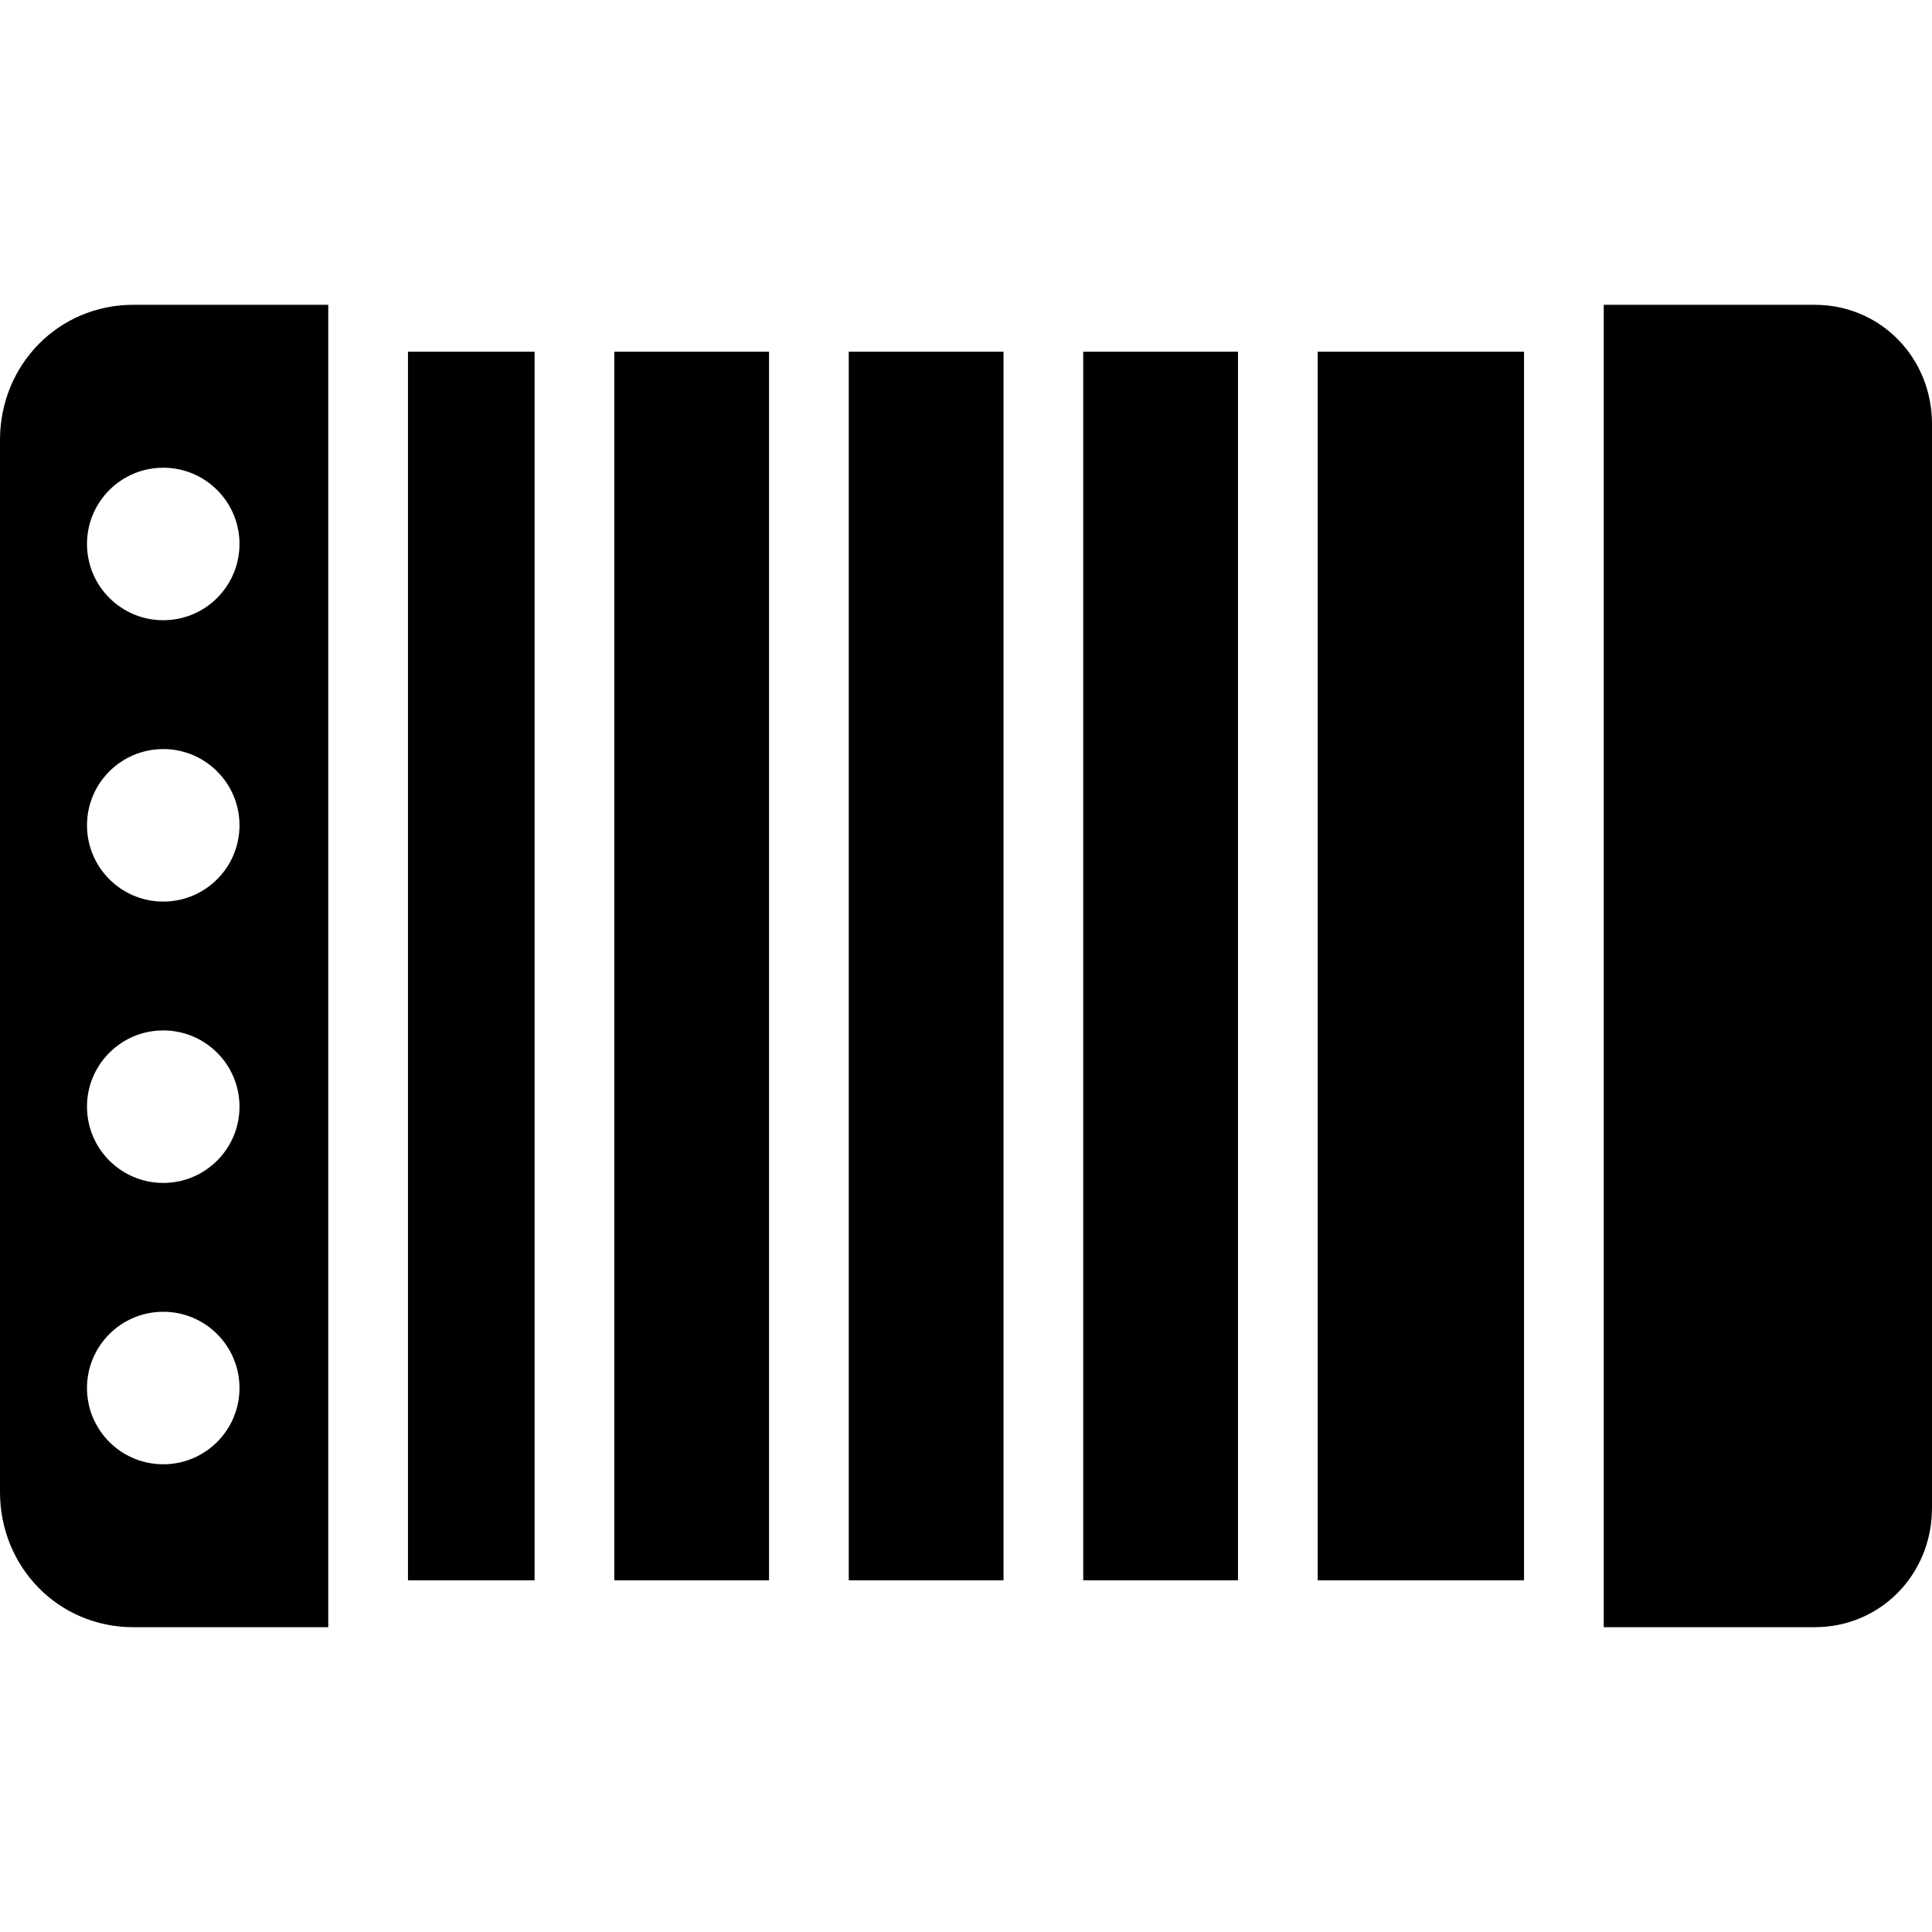 <?xml version="1.0" encoding="iso-8859-1"?>
<!-- Uploaded to: SVG Repo, www.svgrepo.com, Generator: SVG Repo Mixer Tools -->
<svg fill="#000000" version="1.1" id="Layer_1" xmlns="http://www.w3.org/2000/svg" xmlns:xlink="http://www.w3.org/1999/xlink" 
	 viewBox="0 0 512 512" xml:space="preserve">
<g>
	<g>
		<rect x="108.117" y="93.204" width="33.553" height="325.592"/>
	</g>
</g>
<g>
	<g>
		<rect x="162.796" y="93.204" width="41.01" height="325.592"/>
	</g>
</g>
<g>
	<g>
		<rect x="349.204" y="93.204" width="54.68" height="325.592"/>
	</g>
</g>
<g>
	<g>
		<rect x="287.068" y="93.204" width="41.01" height="325.592"/>
	</g>
</g>
<g>
	<g>
		<rect x="224.932" y="93.204" width="41.01" height="325.592"/>
	</g>
</g>
<g>
	<g>
		<path d="M480.892,80.777H425.01v350.447h55.883c17.531,0,31.108-14.058,31.108-31.589V112.365
			C512,94.834,498.423,80.777,480.892,80.777z"/>
	</g>
</g>
<g>
	<g>
		<path d="M35.328,80.777C15.469,80.777,0,96.727,0,116.586v278.83c0,19.857,15.469,35.808,35.328,35.808H86.99V80.777H35.328z
			 M43.26,388.048c-11.16,0-20.207-9.047-20.207-20.207s9.047-20.207,20.207-20.207s20.207,9.047,20.207,20.207
			S54.42,388.048,43.26,388.048z M43.262,313.487c-11.16,0-20.207-9.047-20.207-20.207c-0.001-11.16,9.046-20.207,20.207-20.207
			c11.16,0,20.207,9.047,20.207,20.207S54.421,313.487,43.262,313.487z M43.262,238.926c-11.16,0-20.207-9.047-20.207-20.207
			s9.046-20.207,20.207-20.207c11.16,0,20.207,9.047,20.207,20.207S54.421,238.926,43.262,238.926z M43.262,164.366
			c-11.16,0-20.207-9.047-20.207-20.207s9.046-20.207,20.207-20.207c11.16,0,20.207,9.047,20.207,20.207
			S54.421,164.366,43.262,164.366z"/>
	</g>
</g>
</svg>
